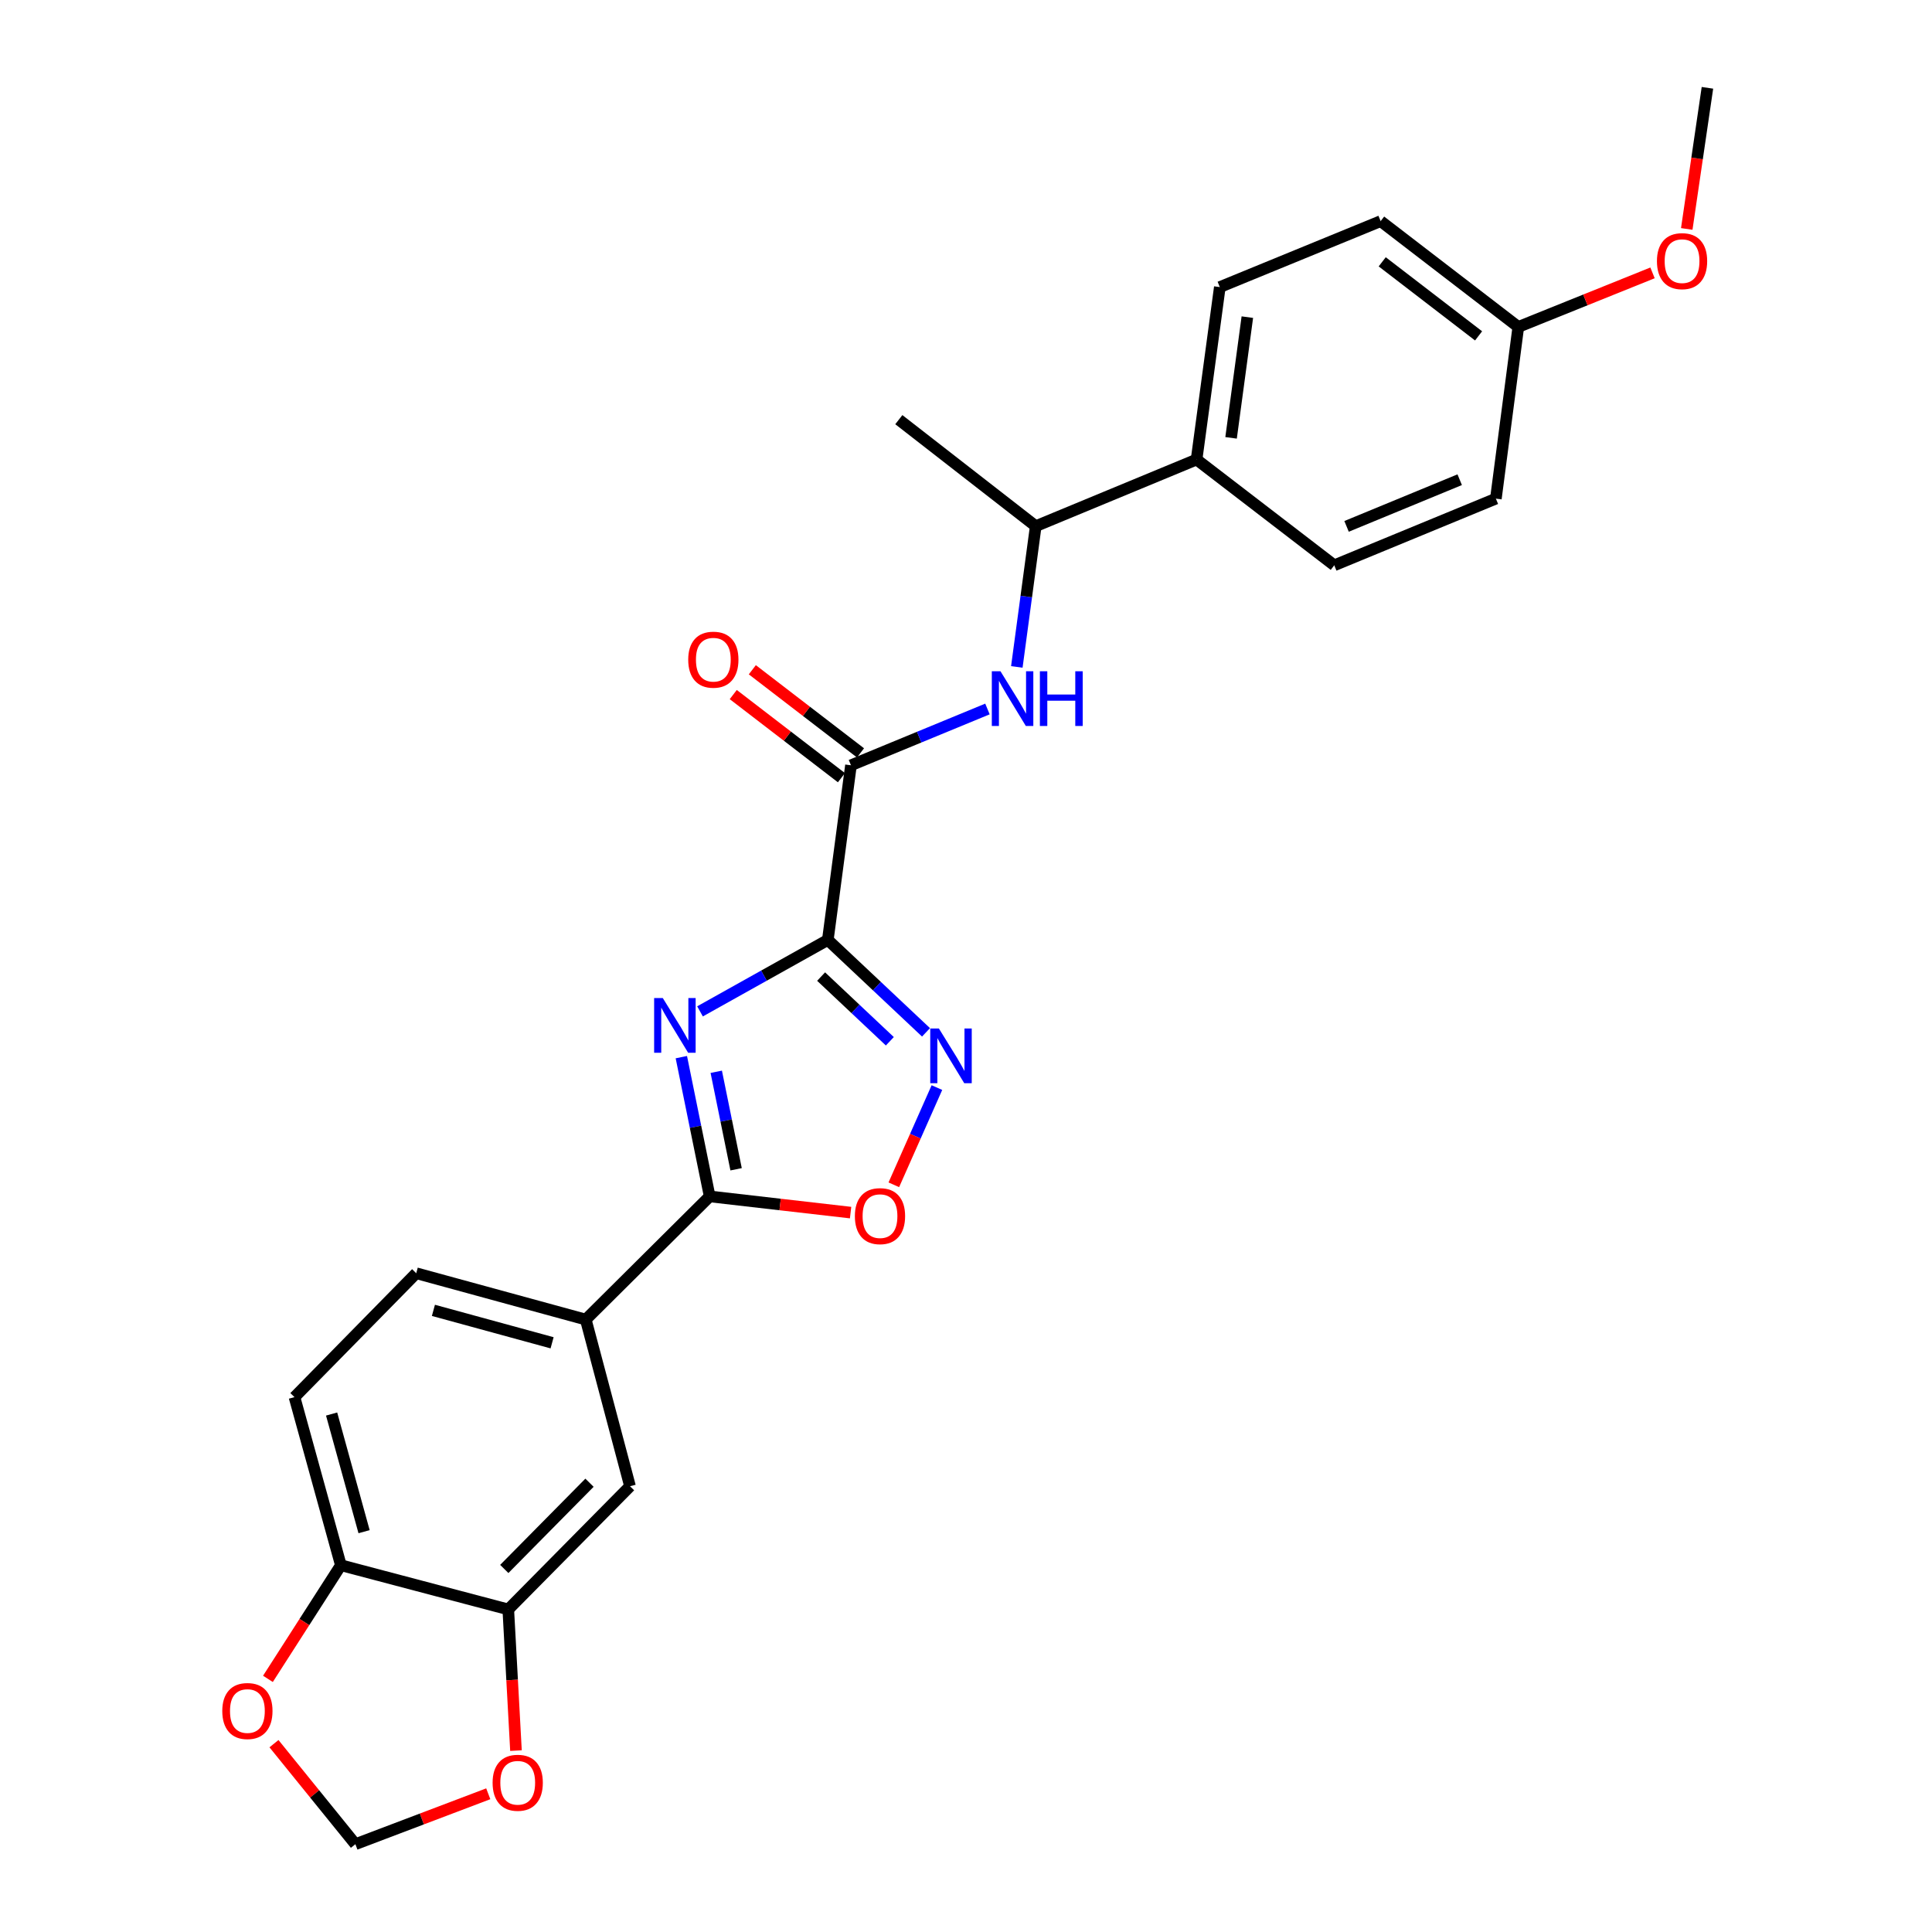 <?xml version='1.0' encoding='iso-8859-1'?>
<svg version='1.1' baseProfile='full'
              xmlns='http://www.w3.org/2000/svg'
                      xmlns:rdkit='http://www.rdkit.org/xml'
                      xmlns:xlink='http://www.w3.org/1999/xlink'
                  xml:space='preserve'
width='1000px' height='1000px' viewBox='0 0 1000 1000'>
<!-- END OF HEADER -->
<rect style='opacity:1.0;fill:#FFFFFF;stroke:none' width='1000' height='1000' x='0' y='0'> </rect>
<path class='bond-0' d='M 428.482,486.503 L 395.404,504.993' style='fill:none;fill-rule:evenodd;stroke:#000000;stroke-width:6px;stroke-linecap:butt;stroke-linejoin:miter;stroke-opacity:1' />
<path class='bond-0' d='M 395.404,504.993 L 362.326,523.484' style='fill:none;fill-rule:evenodd;stroke:#0000FF;stroke-width:6px;stroke-linecap:butt;stroke-linejoin:miter;stroke-opacity:1' />
<path class='bond-1' d='M 428.482,486.503 L 453.893,510.422' style='fill:none;fill-rule:evenodd;stroke:#000000;stroke-width:6px;stroke-linecap:butt;stroke-linejoin:miter;stroke-opacity:1' />
<path class='bond-1' d='M 453.893,510.422 L 479.304,534.34' style='fill:none;fill-rule:evenodd;stroke:#0000FF;stroke-width:6px;stroke-linecap:butt;stroke-linejoin:miter;stroke-opacity:1' />
<path class='bond-1' d='M 425.005,505.472 L 442.792,522.215' style='fill:none;fill-rule:evenodd;stroke:#000000;stroke-width:6px;stroke-linecap:butt;stroke-linejoin:miter;stroke-opacity:1' />
<path class='bond-1' d='M 442.792,522.215 L 460.579,538.958' style='fill:none;fill-rule:evenodd;stroke:#0000FF;stroke-width:6px;stroke-linecap:butt;stroke-linejoin:miter;stroke-opacity:1' />
<path class='bond-3' d='M 428.482,486.503 L 440.459,396.111' style='fill:none;fill-rule:evenodd;stroke:#000000;stroke-width:6px;stroke-linecap:butt;stroke-linejoin:miter;stroke-opacity:1' />
<path class='bond-2' d='M 352.661,547.173 L 359.997,583.215' style='fill:none;fill-rule:evenodd;stroke:#0000FF;stroke-width:6px;stroke-linecap:butt;stroke-linejoin:miter;stroke-opacity:1' />
<path class='bond-2' d='M 359.997,583.215 L 367.333,619.258' style='fill:none;fill-rule:evenodd;stroke:#000000;stroke-width:6px;stroke-linecap:butt;stroke-linejoin:miter;stroke-opacity:1' />
<path class='bond-2' d='M 370.732,554.755 L 375.868,579.985' style='fill:none;fill-rule:evenodd;stroke:#0000FF;stroke-width:6px;stroke-linecap:butt;stroke-linejoin:miter;stroke-opacity:1' />
<path class='bond-2' d='M 375.868,579.985 L 381.003,605.215' style='fill:none;fill-rule:evenodd;stroke:#000000;stroke-width:6px;stroke-linecap:butt;stroke-linejoin:miter;stroke-opacity:1' />
<path class='bond-4' d='M 484.949,562.937 L 473.795,588.094' style='fill:none;fill-rule:evenodd;stroke:#0000FF;stroke-width:6px;stroke-linecap:butt;stroke-linejoin:miter;stroke-opacity:1' />
<path class='bond-4' d='M 473.795,588.094 L 462.64,613.252' style='fill:none;fill-rule:evenodd;stroke:#FF0000;stroke-width:6px;stroke-linecap:butt;stroke-linejoin:miter;stroke-opacity:1' />
<path class='bond-6' d='M 367.333,619.258 L 303.196,683.008' style='fill:none;fill-rule:evenodd;stroke:#000000;stroke-width:6px;stroke-linecap:butt;stroke-linejoin:miter;stroke-opacity:1' />
<path class='bond-26' d='M 367.333,619.258 L 403.8,623.449' style='fill:none;fill-rule:evenodd;stroke:#000000;stroke-width:6px;stroke-linecap:butt;stroke-linejoin:miter;stroke-opacity:1' />
<path class='bond-26' d='M 403.8,623.449 L 440.267,627.64' style='fill:none;fill-rule:evenodd;stroke:#FF0000;stroke-width:6px;stroke-linecap:butt;stroke-linejoin:miter;stroke-opacity:1' />
<path class='bond-5' d='M 440.459,396.111 L 475.78,381.539' style='fill:none;fill-rule:evenodd;stroke:#000000;stroke-width:6px;stroke-linecap:butt;stroke-linejoin:miter;stroke-opacity:1' />
<path class='bond-5' d='M 475.78,381.539 L 511.101,366.968' style='fill:none;fill-rule:evenodd;stroke:#0000FF;stroke-width:6px;stroke-linecap:butt;stroke-linejoin:miter;stroke-opacity:1' />
<path class='bond-14' d='M 445.393,389.689 L 417.398,368.176' style='fill:none;fill-rule:evenodd;stroke:#000000;stroke-width:6px;stroke-linecap:butt;stroke-linejoin:miter;stroke-opacity:1' />
<path class='bond-14' d='M 417.398,368.176 L 389.403,346.663' style='fill:none;fill-rule:evenodd;stroke:#FF0000;stroke-width:6px;stroke-linecap:butt;stroke-linejoin:miter;stroke-opacity:1' />
<path class='bond-14' d='M 435.524,402.532 L 407.529,381.018' style='fill:none;fill-rule:evenodd;stroke:#000000;stroke-width:6px;stroke-linecap:butt;stroke-linejoin:miter;stroke-opacity:1' />
<path class='bond-14' d='M 407.529,381.018 L 379.534,359.505' style='fill:none;fill-rule:evenodd;stroke:#FF0000;stroke-width:6px;stroke-linecap:butt;stroke-linejoin:miter;stroke-opacity:1' />
<path class='bond-11' d='M 526.308,345.192 L 531.203,308.769' style='fill:none;fill-rule:evenodd;stroke:#0000FF;stroke-width:6px;stroke-linecap:butt;stroke-linejoin:miter;stroke-opacity:1' />
<path class='bond-11' d='M 531.203,308.769 L 536.097,272.345' style='fill:none;fill-rule:evenodd;stroke:#000000;stroke-width:6px;stroke-linecap:butt;stroke-linejoin:miter;stroke-opacity:1' />
<path class='bond-8' d='M 303.196,683.008 L 326.096,769.279' style='fill:none;fill-rule:evenodd;stroke:#000000;stroke-width:6px;stroke-linecap:butt;stroke-linejoin:miter;stroke-opacity:1' />
<path class='bond-16' d='M 303.196,683.008 L 215.44,659.019' style='fill:none;fill-rule:evenodd;stroke:#000000;stroke-width:6px;stroke-linecap:butt;stroke-linejoin:miter;stroke-opacity:1' />
<path class='bond-16' d='M 285.762,695.032 L 224.333,678.241' style='fill:none;fill-rule:evenodd;stroke:#000000;stroke-width:6px;stroke-linecap:butt;stroke-linejoin:miter;stroke-opacity:1' />
<path class='bond-7' d='M 263.084,833.038 L 326.096,769.279' style='fill:none;fill-rule:evenodd;stroke:#000000;stroke-width:6px;stroke-linecap:butt;stroke-linejoin:miter;stroke-opacity:1' />
<path class='bond-7' d='M 261.016,812.09 L 305.124,767.458' style='fill:none;fill-rule:evenodd;stroke:#000000;stroke-width:6px;stroke-linecap:butt;stroke-linejoin:miter;stroke-opacity:1' />
<path class='bond-10' d='M 263.084,833.038 L 265.075,869.574' style='fill:none;fill-rule:evenodd;stroke:#000000;stroke-width:6px;stroke-linecap:butt;stroke-linejoin:miter;stroke-opacity:1' />
<path class='bond-10' d='M 265.075,869.574 L 267.067,906.111' style='fill:none;fill-rule:evenodd;stroke:#FF0000;stroke-width:6px;stroke-linecap:butt;stroke-linejoin:miter;stroke-opacity:1' />
<path class='bond-28' d='M 263.084,833.038 L 176.434,810.157' style='fill:none;fill-rule:evenodd;stroke:#000000;stroke-width:6px;stroke-linecap:butt;stroke-linejoin:miter;stroke-opacity:1' />
<path class='bond-9' d='M 176.434,810.157 L 152.428,723.156' style='fill:none;fill-rule:evenodd;stroke:#000000;stroke-width:6px;stroke-linecap:butt;stroke-linejoin:miter;stroke-opacity:1' />
<path class='bond-9' d='M 188.446,792.798 L 171.641,731.898' style='fill:none;fill-rule:evenodd;stroke:#000000;stroke-width:6px;stroke-linecap:butt;stroke-linejoin:miter;stroke-opacity:1' />
<path class='bond-12' d='M 176.434,810.157 L 157.557,839.569' style='fill:none;fill-rule:evenodd;stroke:#000000;stroke-width:6px;stroke-linecap:butt;stroke-linejoin:miter;stroke-opacity:1' />
<path class='bond-12' d='M 157.557,839.569 L 138.68,868.981' style='fill:none;fill-rule:evenodd;stroke:#FF0000;stroke-width:6px;stroke-linecap:butt;stroke-linejoin:miter;stroke-opacity:1' />
<path class='bond-13' d='M 252.723,928.458 L 218.335,941.502' style='fill:none;fill-rule:evenodd;stroke:#FF0000;stroke-width:6px;stroke-linecap:butt;stroke-linejoin:miter;stroke-opacity:1' />
<path class='bond-13' d='M 218.335,941.502 L 183.947,954.545' style='fill:none;fill-rule:evenodd;stroke:#000000;stroke-width:6px;stroke-linecap:butt;stroke-linejoin:miter;stroke-opacity:1' />
<path class='bond-15' d='M 536.097,272.345 L 619.345,237.856' style='fill:none;fill-rule:evenodd;stroke:#000000;stroke-width:6px;stroke-linecap:butt;stroke-linejoin:miter;stroke-opacity:1' />
<path class='bond-24' d='M 536.097,272.345 L 465.23,217.215' style='fill:none;fill-rule:evenodd;stroke:#000000;stroke-width:6px;stroke-linecap:butt;stroke-linejoin:miter;stroke-opacity:1' />
<path class='bond-29' d='M 141.807,902.521 L 162.877,928.533' style='fill:none;fill-rule:evenodd;stroke:#FF0000;stroke-width:6px;stroke-linecap:butt;stroke-linejoin:miter;stroke-opacity:1' />
<path class='bond-29' d='M 162.877,928.533 L 183.947,954.545' style='fill:none;fill-rule:evenodd;stroke:#000000;stroke-width:6px;stroke-linecap:butt;stroke-linejoin:miter;stroke-opacity:1' />
<path class='bond-18' d='M 619.345,237.856 L 631.375,148.597' style='fill:none;fill-rule:evenodd;stroke:#000000;stroke-width:6px;stroke-linecap:butt;stroke-linejoin:miter;stroke-opacity:1' />
<path class='bond-18' d='M 637.201,226.631 L 645.622,164.149' style='fill:none;fill-rule:evenodd;stroke:#000000;stroke-width:6px;stroke-linecap:butt;stroke-linejoin:miter;stroke-opacity:1' />
<path class='bond-19' d='M 619.345,237.856 L 690.608,292.599' style='fill:none;fill-rule:evenodd;stroke:#000000;stroke-width:6px;stroke-linecap:butt;stroke-linejoin:miter;stroke-opacity:1' />
<path class='bond-17' d='M 215.44,659.019 L 152.428,723.156' style='fill:none;fill-rule:evenodd;stroke:#000000;stroke-width:6px;stroke-linecap:butt;stroke-linejoin:miter;stroke-opacity:1' />
<path class='bond-22' d='M 631.375,148.597 L 714.615,114.459' style='fill:none;fill-rule:evenodd;stroke:#000000;stroke-width:6px;stroke-linecap:butt;stroke-linejoin:miter;stroke-opacity:1' />
<path class='bond-21' d='M 690.608,292.599 L 774.262,258.092' style='fill:none;fill-rule:evenodd;stroke:#000000;stroke-width:6px;stroke-linecap:butt;stroke-linejoin:miter;stroke-opacity:1' />
<path class='bond-21' d='M 696.98,272.451 L 755.538,248.296' style='fill:none;fill-rule:evenodd;stroke:#000000;stroke-width:6px;stroke-linecap:butt;stroke-linejoin:miter;stroke-opacity:1' />
<path class='bond-20' d='M 785.869,169.22 L 774.262,258.092' style='fill:none;fill-rule:evenodd;stroke:#000000;stroke-width:6px;stroke-linecap:butt;stroke-linejoin:miter;stroke-opacity:1' />
<path class='bond-23' d='M 785.869,169.22 L 820.607,155.229' style='fill:none;fill-rule:evenodd;stroke:#000000;stroke-width:6px;stroke-linecap:butt;stroke-linejoin:miter;stroke-opacity:1' />
<path class='bond-23' d='M 820.607,155.229 L 855.344,141.238' style='fill:none;fill-rule:evenodd;stroke:#FF0000;stroke-width:6px;stroke-linecap:butt;stroke-linejoin:miter;stroke-opacity:1' />
<path class='bond-27' d='M 785.869,169.22 L 714.615,114.459' style='fill:none;fill-rule:evenodd;stroke:#000000;stroke-width:6px;stroke-linecap:butt;stroke-linejoin:miter;stroke-opacity:1' />
<path class='bond-27' d='M 765.311,173.848 L 715.433,135.515' style='fill:none;fill-rule:evenodd;stroke:#000000;stroke-width:6px;stroke-linecap:butt;stroke-linejoin:miter;stroke-opacity:1' />
<path class='bond-25' d='M 873.06,118.498 L 878.413,81.976' style='fill:none;fill-rule:evenodd;stroke:#FF0000;stroke-width:6px;stroke-linecap:butt;stroke-linejoin:miter;stroke-opacity:1' />
<path class='bond-25' d='M 878.413,81.976 L 883.766,45.455' style='fill:none;fill-rule:evenodd;stroke:#000000;stroke-width:6px;stroke-linecap:butt;stroke-linejoin:miter;stroke-opacity:1' />
<path  class='atom-1' d='M 343.059 516.595
L 352.339 531.595
Q 353.259 533.075, 354.739 535.755
Q 356.219 538.435, 356.299 538.595
L 356.299 516.595
L 360.059 516.595
L 360.059 544.915
L 356.179 544.915
L 346.219 528.515
Q 345.059 526.595, 343.819 524.395
Q 342.619 522.195, 342.259 521.515
L 342.259 544.915
L 338.579 544.915
L 338.579 516.595
L 343.059 516.595
' fill='#0000FF'/>
<path  class='atom-2' d='M 485.972 532.35
L 495.252 547.35
Q 496.172 548.83, 497.652 551.51
Q 499.132 554.19, 499.212 554.35
L 499.212 532.35
L 502.972 532.35
L 502.972 560.67
L 499.092 560.67
L 489.132 544.27
Q 487.972 542.35, 486.732 540.15
Q 485.532 537.95, 485.172 537.27
L 485.172 560.67
L 481.492 560.67
L 481.492 532.35
L 485.972 532.35
' fill='#0000FF'/>
<path  class='atom-5' d='M 442.485 629.469
Q 442.485 622.669, 445.845 618.869
Q 449.205 615.069, 455.485 615.069
Q 461.765 615.069, 465.125 618.869
Q 468.485 622.669, 468.485 629.469
Q 468.485 636.349, 465.085 640.269
Q 461.685 644.149, 455.485 644.149
Q 449.245 644.149, 445.845 640.269
Q 442.485 636.389, 442.485 629.469
M 455.485 640.949
Q 459.805 640.949, 462.125 638.069
Q 464.485 635.149, 464.485 629.469
Q 464.485 623.909, 462.125 621.109
Q 459.805 618.269, 455.485 618.269
Q 451.165 618.269, 448.805 621.069
Q 446.485 623.869, 446.485 629.469
Q 446.485 635.189, 448.805 638.069
Q 451.165 640.949, 455.485 640.949
' fill='#FF0000'/>
<path  class='atom-6' d='M 517.843 347.444
L 527.123 362.444
Q 528.043 363.924, 529.523 366.604
Q 531.003 369.284, 531.083 369.444
L 531.083 347.444
L 534.843 347.444
L 534.843 375.764
L 530.963 375.764
L 521.003 359.364
Q 519.843 357.444, 518.603 355.244
Q 517.403 353.044, 517.043 352.364
L 517.043 375.764
L 513.363 375.764
L 513.363 347.444
L 517.843 347.444
' fill='#0000FF'/>
<path  class='atom-6' d='M 538.243 347.444
L 542.083 347.444
L 542.083 359.484
L 556.563 359.484
L 556.563 347.444
L 560.403 347.444
L 560.403 375.764
L 556.563 375.764
L 556.563 362.684
L 542.083 362.684
L 542.083 375.764
L 538.243 375.764
L 538.243 347.444
' fill='#0000FF'/>
<path  class='atom-11' d='M 254.969 922.755
Q 254.969 915.955, 258.329 912.155
Q 261.689 908.355, 267.969 908.355
Q 274.249 908.355, 277.609 912.155
Q 280.969 915.955, 280.969 922.755
Q 280.969 929.635, 277.569 933.555
Q 274.169 937.435, 267.969 937.435
Q 261.729 937.435, 258.329 933.555
Q 254.969 929.675, 254.969 922.755
M 267.969 934.235
Q 272.289 934.235, 274.609 931.355
Q 276.969 928.435, 276.969 922.755
Q 276.969 917.195, 274.609 914.395
Q 272.289 911.555, 267.969 911.555
Q 263.649 911.555, 261.289 914.355
Q 258.969 917.155, 258.969 922.755
Q 258.969 928.475, 261.289 931.355
Q 263.649 934.235, 267.969 934.235
' fill='#FF0000'/>
<path  class='atom-13' d='M 115.052 885.621
Q 115.052 878.821, 118.412 875.021
Q 121.772 871.221, 128.052 871.221
Q 134.332 871.221, 137.692 875.021
Q 141.052 878.821, 141.052 885.621
Q 141.052 892.501, 137.652 896.421
Q 134.252 900.301, 128.052 900.301
Q 121.812 900.301, 118.412 896.421
Q 115.052 892.541, 115.052 885.621
M 128.052 897.101
Q 132.372 897.101, 134.692 894.221
Q 137.052 891.301, 137.052 885.621
Q 137.052 880.061, 134.692 877.261
Q 132.372 874.421, 128.052 874.421
Q 123.732 874.421, 121.372 877.221
Q 119.052 880.021, 119.052 885.621
Q 119.052 891.341, 121.372 894.221
Q 123.732 897.101, 128.052 897.101
' fill='#FF0000'/>
<path  class='atom-15' d='M 356.222 341.448
Q 356.222 334.648, 359.582 330.848
Q 362.942 327.048, 369.222 327.048
Q 375.502 327.048, 378.862 330.848
Q 382.222 334.648, 382.222 341.448
Q 382.222 348.328, 378.822 352.248
Q 375.422 356.128, 369.222 356.128
Q 362.982 356.128, 359.582 352.248
Q 356.222 348.368, 356.222 341.448
M 369.222 352.928
Q 373.542 352.928, 375.862 350.048
Q 378.222 347.128, 378.222 341.448
Q 378.222 335.888, 375.862 333.088
Q 373.542 330.248, 369.222 330.248
Q 364.902 330.248, 362.542 333.048
Q 360.222 335.848, 360.222 341.448
Q 360.222 347.168, 362.542 350.048
Q 364.902 352.928, 369.222 352.928
' fill='#FF0000'/>
<path  class='atom-24' d='M 857.629 135.162
Q 857.629 128.362, 860.989 124.562
Q 864.349 120.762, 870.629 120.762
Q 876.909 120.762, 880.269 124.562
Q 883.629 128.362, 883.629 135.162
Q 883.629 142.042, 880.229 145.962
Q 876.829 149.842, 870.629 149.842
Q 864.389 149.842, 860.989 145.962
Q 857.629 142.082, 857.629 135.162
M 870.629 146.642
Q 874.949 146.642, 877.269 143.762
Q 879.629 140.842, 879.629 135.162
Q 879.629 129.602, 877.269 126.802
Q 874.949 123.962, 870.629 123.962
Q 866.309 123.962, 863.949 126.762
Q 861.629 129.562, 861.629 135.162
Q 861.629 140.882, 863.949 143.762
Q 866.309 146.642, 870.629 146.642
' fill='#FF0000'/>
</svg>
